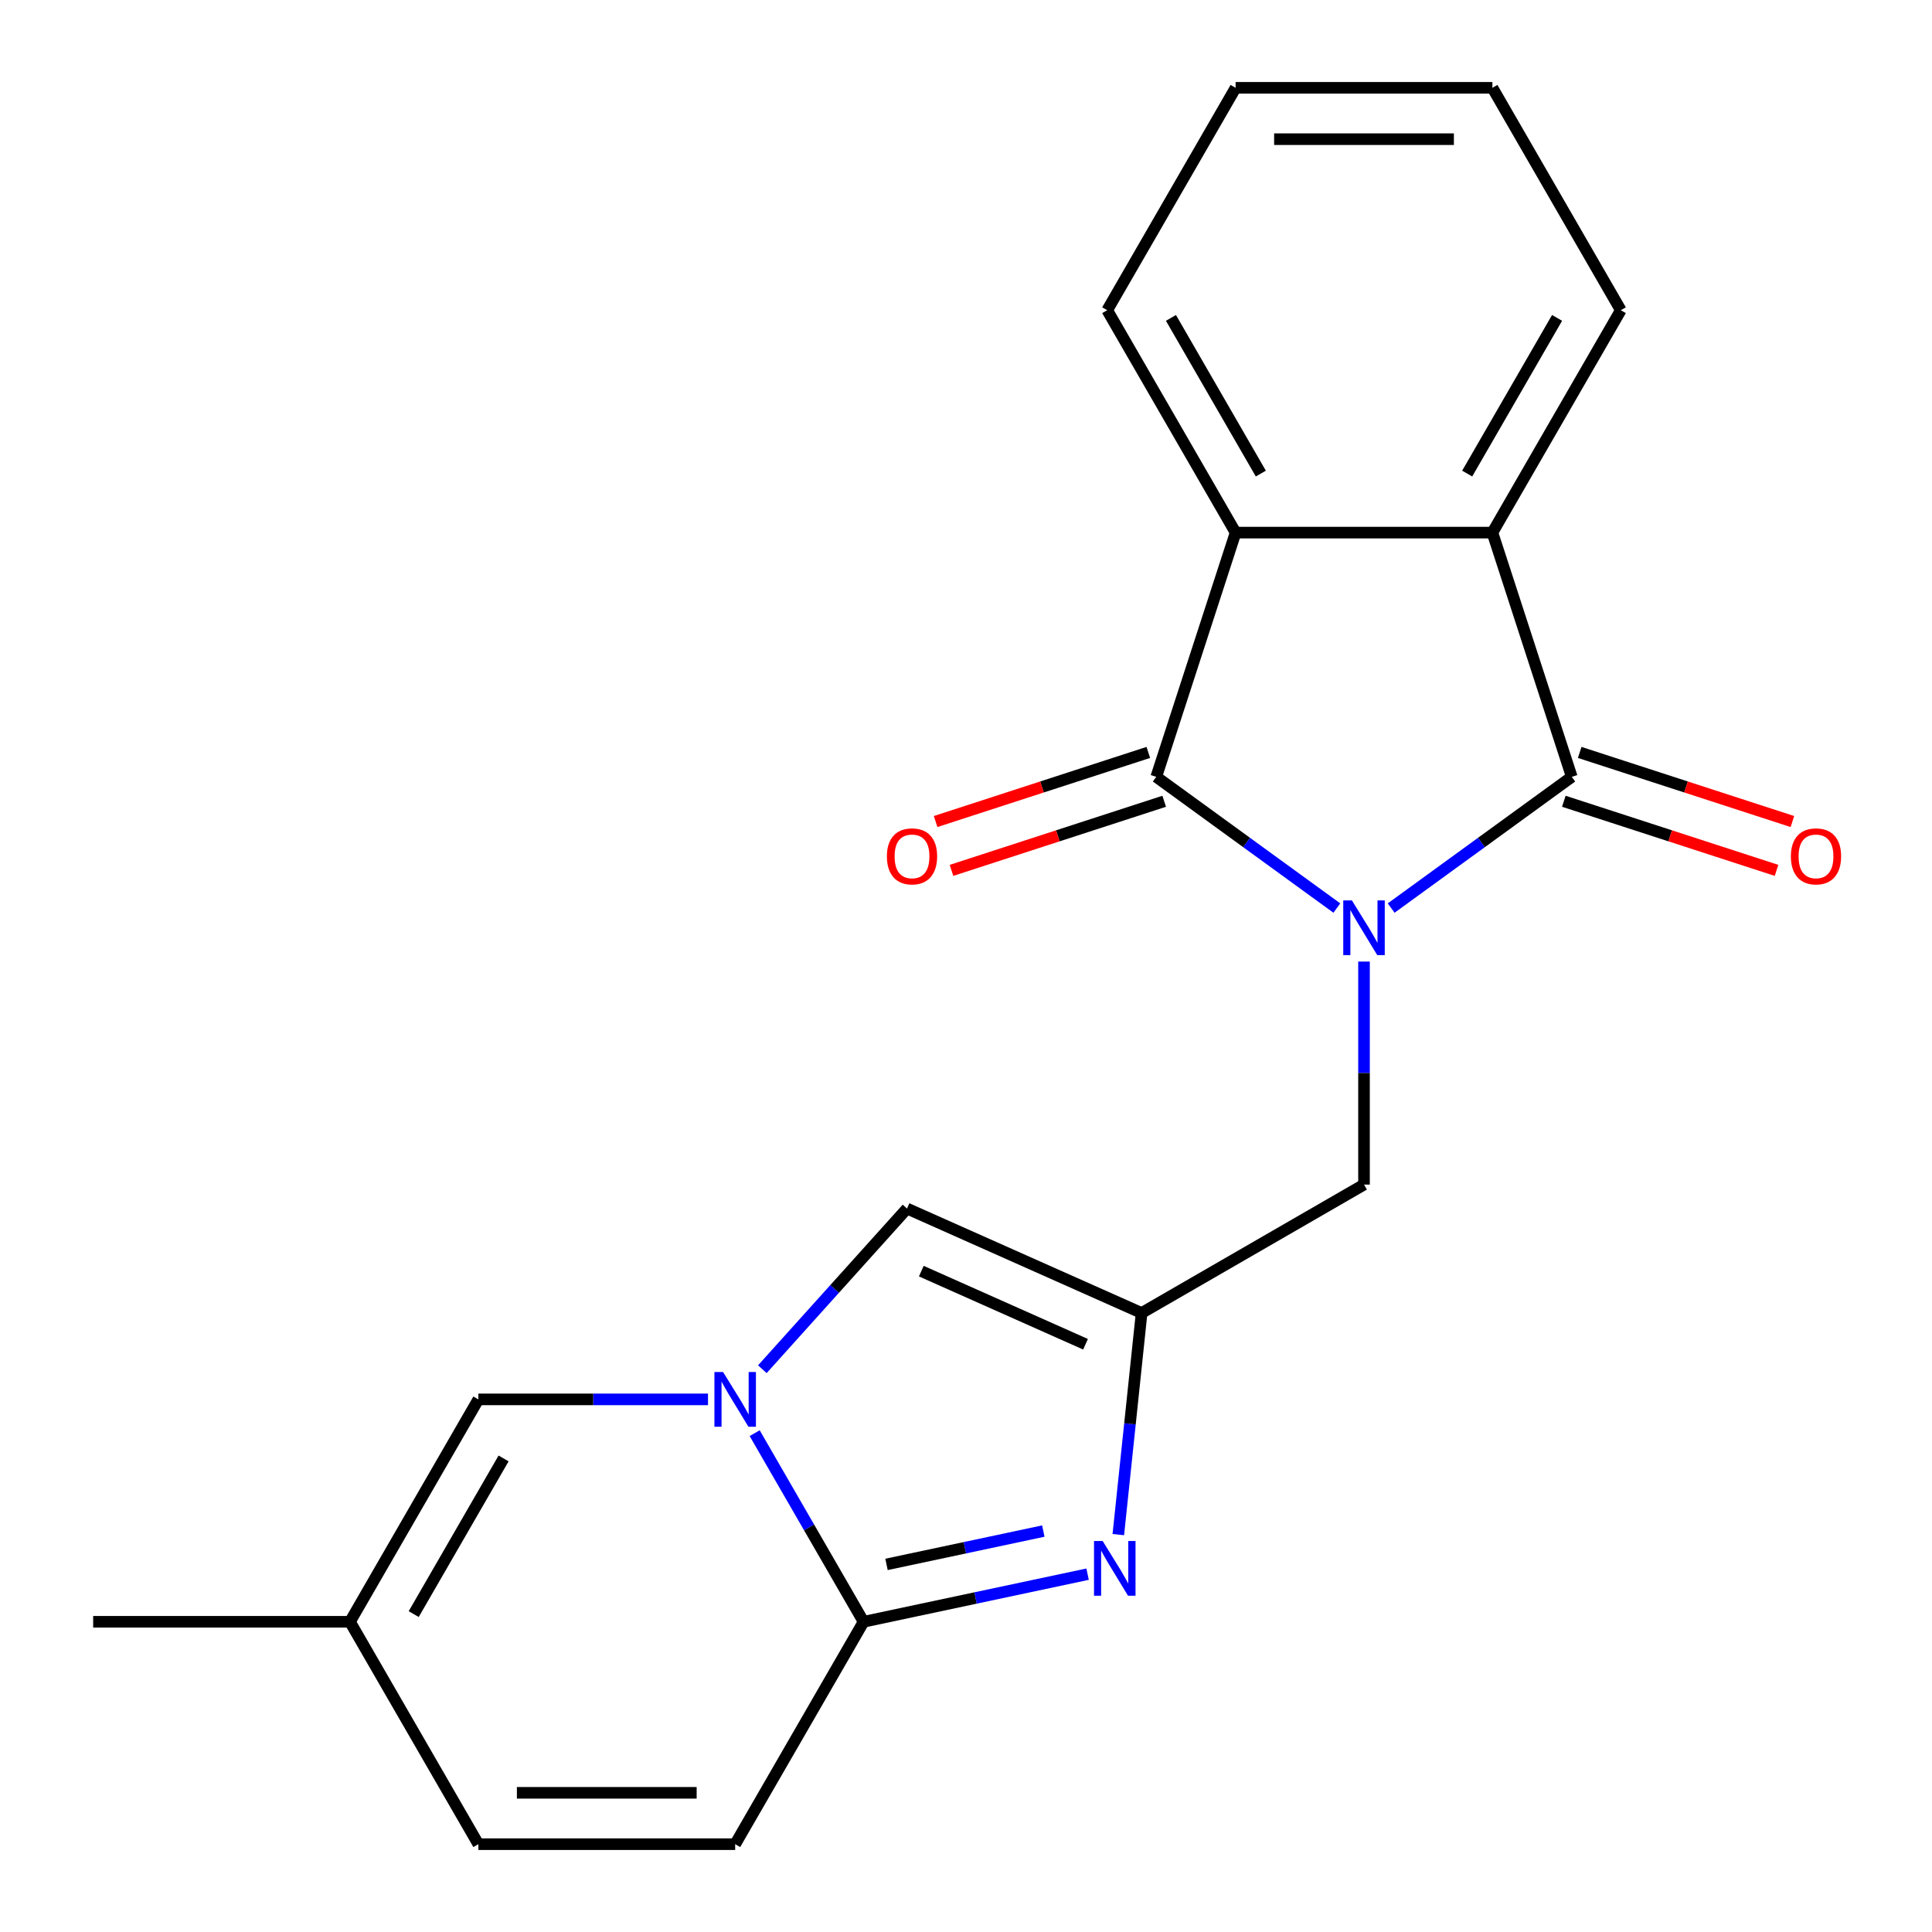 <?xml version='1.0' encoding='iso-8859-1'?>
<svg version='1.1' baseProfile='full'
              xmlns='http://www.w3.org/2000/svg'
                      xmlns:rdkit='http://www.rdkit.org/xml'
                      xmlns:xlink='http://www.w3.org/1999/xlink'
                  xml:space='preserve'
width='1000px' height='1000px' viewBox='0 0 1000 1000'>
<!-- END OF HEADER -->
<rect style='opacity:1.0;fill:#FFFFFF;stroke:none' width='1000' height='1000' x='0' y='0'> </rect>
<path class='bond-0' d='M 691.945,470.006 L 645.209,436.051' style='fill:none;fill-rule:evenodd;stroke:#0000FF;stroke-width:6px;stroke-linecap:butt;stroke-linejoin:miter;stroke-opacity:1' />
<path class='bond-0' d='M 645.209,436.051 L 598.473,402.095' style='fill:none;fill-rule:evenodd;stroke:#000000;stroke-width:6px;stroke-linecap:butt;stroke-linejoin:miter;stroke-opacity:1' />
<path class='bond-1' d='M 720.071,470.006 L 766.807,436.051' style='fill:none;fill-rule:evenodd;stroke:#0000FF;stroke-width:6px;stroke-linecap:butt;stroke-linejoin:miter;stroke-opacity:1' />
<path class='bond-1' d='M 766.807,436.051 L 813.543,402.095' style='fill:none;fill-rule:evenodd;stroke:#000000;stroke-width:6px;stroke-linecap:butt;stroke-linejoin:miter;stroke-opacity:1' />
<path class='bond-10' d='M 706.008,497.707 L 706.008,555.425' style='fill:none;fill-rule:evenodd;stroke:#0000FF;stroke-width:6px;stroke-linecap:butt;stroke-linejoin:miter;stroke-opacity:1' />
<path class='bond-10' d='M 706.008,555.425 L 706.008,613.144' style='fill:none;fill-rule:evenodd;stroke:#000000;stroke-width:6px;stroke-linecap:butt;stroke-linejoin:miter;stroke-opacity:1' />
<path class='bond-7' d='M 598.473,402.095 L 639.548,275.68' style='fill:none;fill-rule:evenodd;stroke:#000000;stroke-width:6px;stroke-linecap:butt;stroke-linejoin:miter;stroke-opacity:1' />
<path class='bond-14' d='M 594.366,389.453 L 539.32,407.339' style='fill:none;fill-rule:evenodd;stroke:#000000;stroke-width:6px;stroke-linecap:butt;stroke-linejoin:miter;stroke-opacity:1' />
<path class='bond-14' d='M 539.32,407.339 L 484.274,425.224' style='fill:none;fill-rule:evenodd;stroke:#FF0000;stroke-width:6px;stroke-linecap:butt;stroke-linejoin:miter;stroke-opacity:1' />
<path class='bond-14' d='M 602.581,414.736 L 547.535,432.622' style='fill:none;fill-rule:evenodd;stroke:#000000;stroke-width:6px;stroke-linecap:butt;stroke-linejoin:miter;stroke-opacity:1' />
<path class='bond-14' d='M 547.535,432.622 L 492.489,450.507' style='fill:none;fill-rule:evenodd;stroke:#FF0000;stroke-width:6px;stroke-linecap:butt;stroke-linejoin:miter;stroke-opacity:1' />
<path class='bond-6' d='M 813.543,402.095 L 772.468,275.68' style='fill:none;fill-rule:evenodd;stroke:#000000;stroke-width:6px;stroke-linecap:butt;stroke-linejoin:miter;stroke-opacity:1' />
<path class='bond-15' d='M 809.436,414.736 L 864.482,432.622' style='fill:none;fill-rule:evenodd;stroke:#000000;stroke-width:6px;stroke-linecap:butt;stroke-linejoin:miter;stroke-opacity:1' />
<path class='bond-15' d='M 864.482,432.622 L 919.528,450.507' style='fill:none;fill-rule:evenodd;stroke:#FF0000;stroke-width:6px;stroke-linecap:butt;stroke-linejoin:miter;stroke-opacity:1' />
<path class='bond-15' d='M 817.651,389.453 L 872.697,407.339' style='fill:none;fill-rule:evenodd;stroke:#000000;stroke-width:6px;stroke-linecap:butt;stroke-linejoin:miter;stroke-opacity:1' />
<path class='bond-15' d='M 872.697,407.339 L 927.743,425.224' style='fill:none;fill-rule:evenodd;stroke:#FF0000;stroke-width:6px;stroke-linecap:butt;stroke-linejoin:miter;stroke-opacity:1' />
<path class='bond-2' d='M 394.588,708.702 L 432.027,667.121' style='fill:none;fill-rule:evenodd;stroke:#0000FF;stroke-width:6px;stroke-linecap:butt;stroke-linejoin:miter;stroke-opacity:1' />
<path class='bond-2' d='M 432.027,667.121 L 469.466,625.541' style='fill:none;fill-rule:evenodd;stroke:#000000;stroke-width:6px;stroke-linecap:butt;stroke-linejoin:miter;stroke-opacity:1' />
<path class='bond-9' d='M 366.462,724.32 L 307.033,724.32' style='fill:none;fill-rule:evenodd;stroke:#0000FF;stroke-width:6px;stroke-linecap:butt;stroke-linejoin:miter;stroke-opacity:1' />
<path class='bond-9' d='M 307.033,724.32 L 247.605,724.32' style='fill:none;fill-rule:evenodd;stroke:#000000;stroke-width:6px;stroke-linecap:butt;stroke-linejoin:miter;stroke-opacity:1' />
<path class='bond-22' d='M 390.619,741.803 L 418.802,790.618' style='fill:none;fill-rule:evenodd;stroke:#0000FF;stroke-width:6px;stroke-linecap:butt;stroke-linejoin:miter;stroke-opacity:1' />
<path class='bond-22' d='M 418.802,790.618 L 446.986,839.433' style='fill:none;fill-rule:evenodd;stroke:#000000;stroke-width:6px;stroke-linecap:butt;stroke-linejoin:miter;stroke-opacity:1' />
<path class='bond-3' d='M 446.986,839.433 L 504.962,827.11' style='fill:none;fill-rule:evenodd;stroke:#000000;stroke-width:6px;stroke-linecap:butt;stroke-linejoin:miter;stroke-opacity:1' />
<path class='bond-3' d='M 504.962,827.11 L 562.938,814.786' style='fill:none;fill-rule:evenodd;stroke:#0000FF;stroke-width:6px;stroke-linecap:butt;stroke-linejoin:miter;stroke-opacity:1' />
<path class='bond-3' d='M 458.851,809.733 L 499.435,801.106' style='fill:none;fill-rule:evenodd;stroke:#000000;stroke-width:6px;stroke-linecap:butt;stroke-linejoin:miter;stroke-opacity:1' />
<path class='bond-3' d='M 499.435,801.106 L 540.018,792.48' style='fill:none;fill-rule:evenodd;stroke:#0000FF;stroke-width:6px;stroke-linecap:butt;stroke-linejoin:miter;stroke-opacity:1' />
<path class='bond-11' d='M 446.986,839.433 L 380.525,954.545' style='fill:none;fill-rule:evenodd;stroke:#000000;stroke-width:6px;stroke-linecap:butt;stroke-linejoin:miter;stroke-opacity:1' />
<path class='bond-4' d='M 578.839,794.314 L 584.867,736.959' style='fill:none;fill-rule:evenodd;stroke:#0000FF;stroke-width:6px;stroke-linecap:butt;stroke-linejoin:miter;stroke-opacity:1' />
<path class='bond-4' d='M 584.867,736.959 L 590.895,679.605' style='fill:none;fill-rule:evenodd;stroke:#000000;stroke-width:6px;stroke-linecap:butt;stroke-linejoin:miter;stroke-opacity:1' />
<path class='bond-5' d='M 590.895,679.605 L 706.008,613.144' style='fill:none;fill-rule:evenodd;stroke:#000000;stroke-width:6px;stroke-linecap:butt;stroke-linejoin:miter;stroke-opacity:1' />
<path class='bond-8' d='M 590.895,679.605 L 469.466,625.541' style='fill:none;fill-rule:evenodd;stroke:#000000;stroke-width:6px;stroke-linecap:butt;stroke-linejoin:miter;stroke-opacity:1' />
<path class='bond-8' d='M 561.868,695.781 L 476.868,657.936' style='fill:none;fill-rule:evenodd;stroke:#000000;stroke-width:6px;stroke-linecap:butt;stroke-linejoin:miter;stroke-opacity:1' />
<path class='bond-16' d='M 772.468,275.68 L 838.929,160.567' style='fill:none;fill-rule:evenodd;stroke:#000000;stroke-width:6px;stroke-linecap:butt;stroke-linejoin:miter;stroke-opacity:1' />
<path class='bond-16' d='M 759.415,245.121 L 805.937,164.542' style='fill:none;fill-rule:evenodd;stroke:#000000;stroke-width:6px;stroke-linecap:butt;stroke-linejoin:miter;stroke-opacity:1' />
<path class='bond-21' d='M 772.468,275.68 L 639.548,275.68' style='fill:none;fill-rule:evenodd;stroke:#000000;stroke-width:6px;stroke-linecap:butt;stroke-linejoin:miter;stroke-opacity:1' />
<path class='bond-17' d='M 639.548,275.68 L 573.087,160.567' style='fill:none;fill-rule:evenodd;stroke:#000000;stroke-width:6px;stroke-linecap:butt;stroke-linejoin:miter;stroke-opacity:1' />
<path class='bond-17' d='M 652.601,245.121 L 606.079,164.542' style='fill:none;fill-rule:evenodd;stroke:#000000;stroke-width:6px;stroke-linecap:butt;stroke-linejoin:miter;stroke-opacity:1' />
<path class='bond-12' d='M 247.605,724.32 L 181.144,839.433' style='fill:none;fill-rule:evenodd;stroke:#000000;stroke-width:6px;stroke-linecap:butt;stroke-linejoin:miter;stroke-opacity:1' />
<path class='bond-12' d='M 260.658,754.879 L 214.136,835.458' style='fill:none;fill-rule:evenodd;stroke:#000000;stroke-width:6px;stroke-linecap:butt;stroke-linejoin:miter;stroke-opacity:1' />
<path class='bond-13' d='M 380.525,954.545 L 247.605,954.545' style='fill:none;fill-rule:evenodd;stroke:#000000;stroke-width:6px;stroke-linecap:butt;stroke-linejoin:miter;stroke-opacity:1' />
<path class='bond-13' d='M 360.587,927.961 L 267.543,927.961' style='fill:none;fill-rule:evenodd;stroke:#000000;stroke-width:6px;stroke-linecap:butt;stroke-linejoin:miter;stroke-opacity:1' />
<path class='bond-18' d='M 181.144,839.433 L 48.224,839.433' style='fill:none;fill-rule:evenodd;stroke:#000000;stroke-width:6px;stroke-linecap:butt;stroke-linejoin:miter;stroke-opacity:1' />
<path class='bond-24' d='M 181.144,839.433 L 247.605,954.545' style='fill:none;fill-rule:evenodd;stroke:#000000;stroke-width:6px;stroke-linecap:butt;stroke-linejoin:miter;stroke-opacity:1' />
<path class='bond-20' d='M 838.929,160.567 L 772.468,45.455' style='fill:none;fill-rule:evenodd;stroke:#000000;stroke-width:6px;stroke-linecap:butt;stroke-linejoin:miter;stroke-opacity:1' />
<path class='bond-19' d='M 573.087,160.567 L 639.548,45.455' style='fill:none;fill-rule:evenodd;stroke:#000000;stroke-width:6px;stroke-linecap:butt;stroke-linejoin:miter;stroke-opacity:1' />
<path class='bond-23' d='M 639.548,45.455 L 772.468,45.455' style='fill:none;fill-rule:evenodd;stroke:#000000;stroke-width:6px;stroke-linecap:butt;stroke-linejoin:miter;stroke-opacity:1' />
<path class='bond-23' d='M 659.486,72.039 L 752.53,72.039' style='fill:none;fill-rule:evenodd;stroke:#000000;stroke-width:6px;stroke-linecap:butt;stroke-linejoin:miter;stroke-opacity:1' />
<path  class='atom-0' d='M 699.748 466.064
L 709.028 481.064
Q 709.948 482.544, 711.428 485.224
Q 712.908 487.904, 712.988 488.064
L 712.988 466.064
L 716.748 466.064
L 716.748 494.384
L 712.868 494.384
L 702.908 477.984
Q 701.748 476.064, 700.508 473.864
Q 699.308 471.664, 698.948 470.984
L 698.948 494.384
L 695.268 494.384
L 695.268 466.064
L 699.748 466.064
' fill='#0000FF'/>
<path  class='atom-3' d='M 374.265 710.16
L 383.545 725.16
Q 384.465 726.64, 385.945 729.32
Q 387.425 732, 387.505 732.16
L 387.505 710.16
L 391.265 710.16
L 391.265 738.48
L 387.385 738.48
L 377.425 722.08
Q 376.265 720.16, 375.025 717.96
Q 373.825 715.76, 373.465 715.08
L 373.465 738.48
L 369.785 738.48
L 369.785 710.16
L 374.265 710.16
' fill='#0000FF'/>
<path  class='atom-5' d='M 570.741 797.637
L 580.021 812.637
Q 580.941 814.117, 582.421 816.797
Q 583.901 819.477, 583.981 819.637
L 583.981 797.637
L 587.741 797.637
L 587.741 825.957
L 583.861 825.957
L 573.901 809.557
Q 572.741 807.637, 571.501 805.437
Q 570.301 803.237, 569.941 802.557
L 569.941 825.957
L 566.261 825.957
L 566.261 797.637
L 570.741 797.637
' fill='#0000FF'/>
<path  class='atom-15' d='M 459.058 443.25
Q 459.058 436.45, 462.418 432.65
Q 465.778 428.85, 472.058 428.85
Q 478.338 428.85, 481.698 432.65
Q 485.058 436.45, 485.058 443.25
Q 485.058 450.13, 481.658 454.05
Q 478.258 457.93, 472.058 457.93
Q 465.818 457.93, 462.418 454.05
Q 459.058 450.17, 459.058 443.25
M 472.058 454.73
Q 476.378 454.73, 478.698 451.85
Q 481.058 448.93, 481.058 443.25
Q 481.058 437.69, 478.698 434.89
Q 476.378 432.05, 472.058 432.05
Q 467.738 432.05, 465.378 434.85
Q 463.058 437.65, 463.058 443.25
Q 463.058 448.97, 465.378 451.85
Q 467.738 454.73, 472.058 454.73
' fill='#FF0000'/>
<path  class='atom-16' d='M 926.958 443.25
Q 926.958 436.45, 930.318 432.65
Q 933.678 428.85, 939.958 428.85
Q 946.238 428.85, 949.598 432.65
Q 952.958 436.45, 952.958 443.25
Q 952.958 450.13, 949.558 454.05
Q 946.158 457.93, 939.958 457.93
Q 933.718 457.93, 930.318 454.05
Q 926.958 450.17, 926.958 443.25
M 939.958 454.73
Q 944.278 454.73, 946.598 451.85
Q 948.958 448.93, 948.958 443.25
Q 948.958 437.69, 946.598 434.89
Q 944.278 432.05, 939.958 432.05
Q 935.638 432.05, 933.278 434.85
Q 930.958 437.65, 930.958 443.25
Q 930.958 448.97, 933.278 451.85
Q 935.638 454.73, 939.958 454.73
' fill='#FF0000'/>
</svg>
